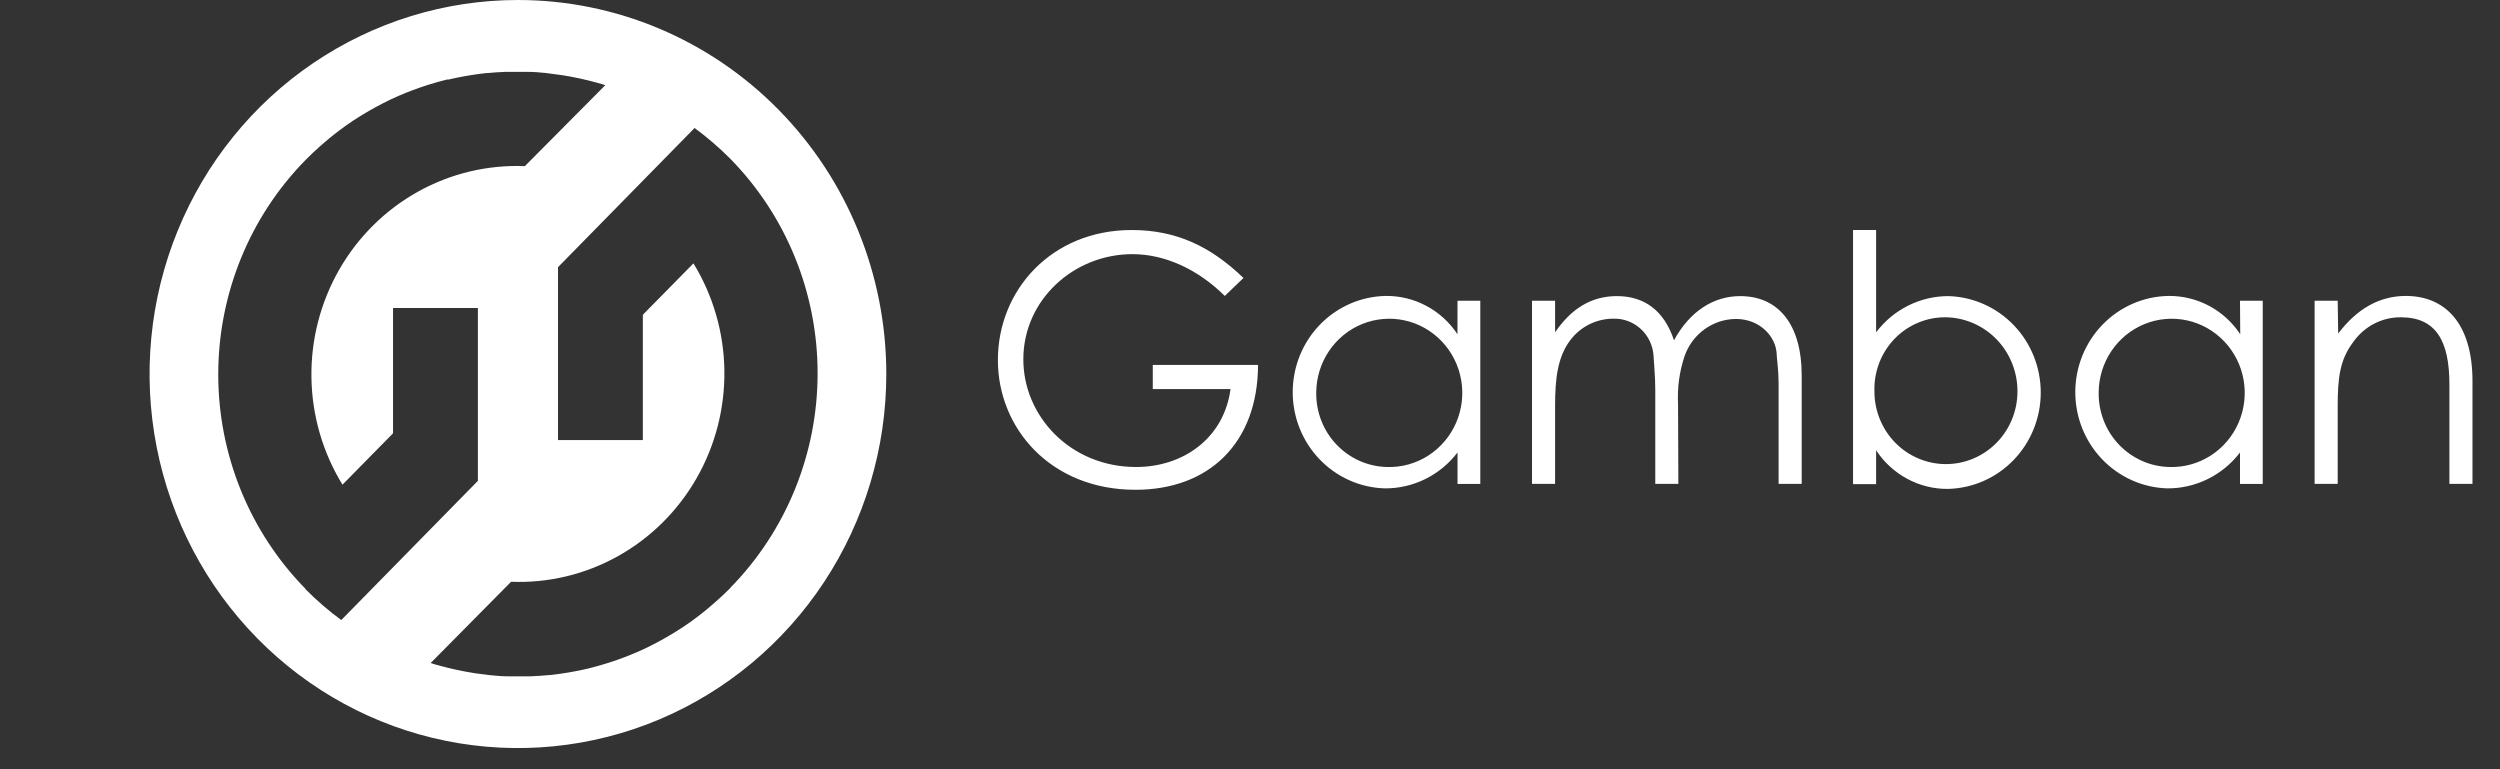 <svg width="117" height="36" viewBox="0 0 117 36" fill="none" xmlns="http://www.w3.org/2000/svg">
<rect x="0" y="0" width="117" height="36" fill="#333333" stroke="none"/>
<path d="M34.178 27.518L34.161 27.536C33.957 27.743 33.747 27.939 33.531 28.129L33.324 28.31C33.157 28.454 32.987 28.598 32.817 28.728L32.624 28.878C32.4 29.051 32.17 29.212 31.934 29.367L31.747 29.485C31.563 29.604 31.376 29.719 31.18 29.828L30.95 29.958C30.723 30.082 30.494 30.203 30.261 30.315L30.196 30.347C29.938 30.47 29.674 30.58 29.41 30.686L29.214 30.761C28.996 30.845 28.775 30.923 28.553 30.995C28.5 31.012 28.446 31.032 28.389 31.046C28.113 31.133 27.835 31.211 27.555 31.28C27.531 31.284 27.508 31.29 27.484 31.297C27.229 31.357 26.974 31.409 26.716 31.453L26.531 31.484C26.267 31.527 26.004 31.565 25.74 31.594H25.686C25.402 31.622 25.119 31.64 24.835 31.651H23.752C23.468 31.651 23.21 31.625 22.94 31.599L22.742 31.573C22.422 31.541 22.104 31.494 21.789 31.432L21.346 31.343C21.091 31.288 20.839 31.225 20.586 31.156L20.303 31.078L20.155 31.029L23.919 27.227C25.663 27.296 27.392 26.882 28.921 26.028C30.45 25.175 31.722 23.915 32.599 22.383C33.476 20.851 33.926 19.106 33.901 17.334C33.875 15.562 33.375 13.831 32.453 12.326L30.085 14.731V20.595H26.114V12.505L32.507 5.99C33.1 6.426 33.658 6.908 34.178 7.43C36.795 10.096 38.264 13.706 38.264 17.47C38.264 21.234 36.795 24.844 34.178 27.51M14.301 27.562C11.684 24.897 10.214 21.287 10.214 17.523C10.214 13.76 11.684 10.15 14.301 7.485L14.321 7.465C14.525 7.26 14.735 7.062 14.947 6.872L15.157 6.69C15.322 6.546 15.492 6.402 15.662 6.273L15.855 6.123C16.082 5.953 16.312 5.789 16.544 5.633L16.732 5.515C16.916 5.397 17.103 5.282 17.299 5.172L17.529 5.043C17.756 4.919 17.985 4.798 18.218 4.686L18.283 4.654C18.544 4.53 18.805 4.421 19.069 4.314L19.264 4.239C19.483 4.156 19.703 4.078 19.925 4.006L20.09 3.954C20.364 3.868 20.642 3.79 20.924 3.721H20.995C21.249 3.661 21.506 3.608 21.763 3.563L21.948 3.531C22.211 3.488 22.475 3.45 22.739 3.421H22.793C23.076 3.393 23.36 3.375 23.644 3.364H24.727C25.011 3.364 25.269 3.39 25.538 3.416L25.737 3.442C25.938 3.465 26.137 3.491 26.338 3.522L26.69 3.583C26.837 3.609 26.974 3.64 27.133 3.672C27.388 3.727 27.64 3.79 27.893 3.859L28.176 3.937L28.327 3.986L24.563 7.776C22.818 7.705 21.087 8.119 19.556 8.973C18.026 9.826 16.753 11.087 15.875 12.62C14.998 14.153 14.548 15.9 14.575 17.673C14.602 19.446 15.104 21.178 16.028 22.683L18.394 20.278V14.414H22.365V22.504L15.971 29.019C15.379 28.583 14.821 28.101 14.301 27.579M24.239 0C20.83 0 17.497 1.027 14.662 2.95C11.827 4.873 9.617 7.607 8.312 10.806C7.007 14.005 6.666 17.524 7.331 20.92C7.996 24.315 9.638 27.434 12.049 29.882C14.46 32.33 17.532 33.998 20.876 34.673C24.22 35.348 27.687 35.002 30.837 33.677C33.987 32.352 36.679 30.108 38.574 27.23C40.468 24.351 41.479 20.967 41.479 17.505C41.479 12.862 39.663 8.41 36.429 5.127C33.197 1.844 28.812 0 24.239 0Z" fill="white"/>
<path d="M58.877 17.078C58.863 20.759 56.557 22.922 53.139 22.922C49.168 22.922 46.701 20.042 46.701 16.851C46.701 13.576 49.214 10.765 52.963 10.765C55.062 10.765 56.668 11.54 58.194 13.009L57.32 13.85C56.032 12.574 54.484 11.894 52.998 11.894C50.26 11.894 47.892 14.025 47.892 16.819C47.892 19.483 50.102 21.856 53.17 21.856C55.335 21.856 57.272 20.549 57.59 18.207H53.95V17.078H58.877ZM61.6 18.369C61.587 19.278 61.928 20.156 62.551 20.809C63.174 21.463 64.026 21.84 64.921 21.856C65.601 21.876 66.27 21.689 66.844 21.321C67.418 20.952 67.871 20.418 68.145 19.787C68.419 19.156 68.502 18.456 68.382 17.777C68.263 17.098 67.947 16.471 67.475 15.975C67.003 15.479 66.396 15.137 65.731 14.993C65.067 14.849 64.376 14.91 63.745 15.166C63.115 15.423 62.574 15.865 62.192 16.436C61.81 17.006 61.604 17.679 61.6 18.369ZM68.212 14.075H69.278V22.648H68.212V21.177C67.809 21.703 67.293 22.128 66.703 22.42C66.113 22.711 65.464 22.86 64.808 22.856C63.651 22.822 62.553 22.331 61.748 21.487C60.943 20.643 60.495 19.512 60.499 18.337C60.503 17.162 60.959 16.035 61.77 15.197C62.581 14.358 63.682 13.875 64.839 13.85C65.503 13.84 66.159 13.999 66.748 14.312C67.336 14.624 67.838 15.082 68.209 15.641L68.212 14.075ZM78.547 22.645H77.467V18.256C77.467 17.594 77.404 17.047 77.387 16.658C77.358 16.171 77.141 15.716 76.784 15.39C76.427 15.064 75.958 14.893 75.478 14.915C75.095 14.918 74.716 15.01 74.372 15.183C74.028 15.356 73.728 15.606 73.493 15.915C72.892 16.707 72.778 17.724 72.778 19.014V22.645H71.698V14.075H72.778V15.552C73.527 14.455 74.463 13.858 75.671 13.858C76.959 13.858 77.881 14.535 78.343 15.924C79.092 14.553 80.204 13.858 81.443 13.858C83.191 13.858 84.319 15.134 84.319 17.571V22.645H83.239V17.965C83.239 17.335 83.159 16.836 83.145 16.525C83.097 15.765 82.382 14.927 81.236 14.927C80.709 14.932 80.195 15.102 79.766 15.414C79.336 15.726 79.012 16.164 78.837 16.669C78.596 17.391 78.493 18.152 78.533 18.913L78.547 22.645ZM94.417 18.337C94.425 17.426 94.079 16.549 93.454 15.896C92.829 15.243 91.975 14.867 91.079 14.849C90.632 14.842 90.188 14.927 89.775 15.099C89.361 15.27 88.986 15.525 88.673 15.848C88.359 16.172 88.113 16.556 87.95 16.978C87.787 17.4 87.71 17.852 87.723 18.305C87.719 19.206 88.068 20.073 88.692 20.713C89.317 21.353 90.167 21.715 91.054 21.72C91.942 21.724 92.795 21.37 93.426 20.735C94.056 20.101 94.413 19.238 94.417 18.337ZM87.802 22.657H86.722V10.765H87.802V15.552C88.201 15.024 88.713 14.597 89.301 14.303C89.888 14.009 90.534 13.857 91.189 13.858C92.348 13.892 93.448 14.384 94.255 15.23C95.062 16.076 95.511 17.208 95.507 18.386C95.503 19.563 95.046 20.692 94.233 21.532C93.421 22.372 92.317 22.856 91.158 22.881C90.495 22.886 89.841 22.723 89.255 22.407C88.67 22.091 88.17 21.633 87.802 21.073V22.657ZM98.218 18.369C98.204 19.278 98.546 20.156 99.168 20.809C99.791 21.463 100.644 21.84 101.539 21.856C102.218 21.876 102.887 21.689 103.462 21.321C104.036 20.952 104.489 20.418 104.763 19.787C105.037 19.156 105.119 18.456 105 17.777C104.881 17.098 104.565 16.471 104.092 15.975C103.62 15.479 103.013 15.137 102.349 14.993C101.684 14.849 100.993 14.91 100.363 15.166C99.732 15.423 99.191 15.865 98.809 16.436C98.427 17.006 98.221 17.679 98.218 18.369ZM104.832 14.075H105.896V22.648H104.832V21.177C104.43 21.703 103.913 22.128 103.323 22.419C102.733 22.71 102.085 22.86 101.428 22.856C100.271 22.821 99.174 22.328 98.37 21.483C97.565 20.638 97.118 19.507 97.124 18.332C97.129 17.156 97.587 16.03 98.399 15.193C99.211 14.355 100.314 13.873 101.471 13.85C102.135 13.84 102.792 13.999 103.381 14.311C103.97 14.624 104.472 15.081 104.843 15.641L104.832 14.075ZM109.427 15.61C110.301 14.457 111.35 13.85 112.592 13.85C114.436 13.85 115.712 15.14 115.712 17.836V22.645H114.632V17.983C114.632 15.967 114.01 14.849 112.363 14.849C111.928 14.845 111.498 14.948 111.11 15.149C110.723 15.349 110.389 15.642 110.136 16.001C109.501 16.839 109.404 17.68 109.404 19.037V22.645H108.324V14.075H109.404L109.427 15.61Z" fill="white"/>
</svg>
